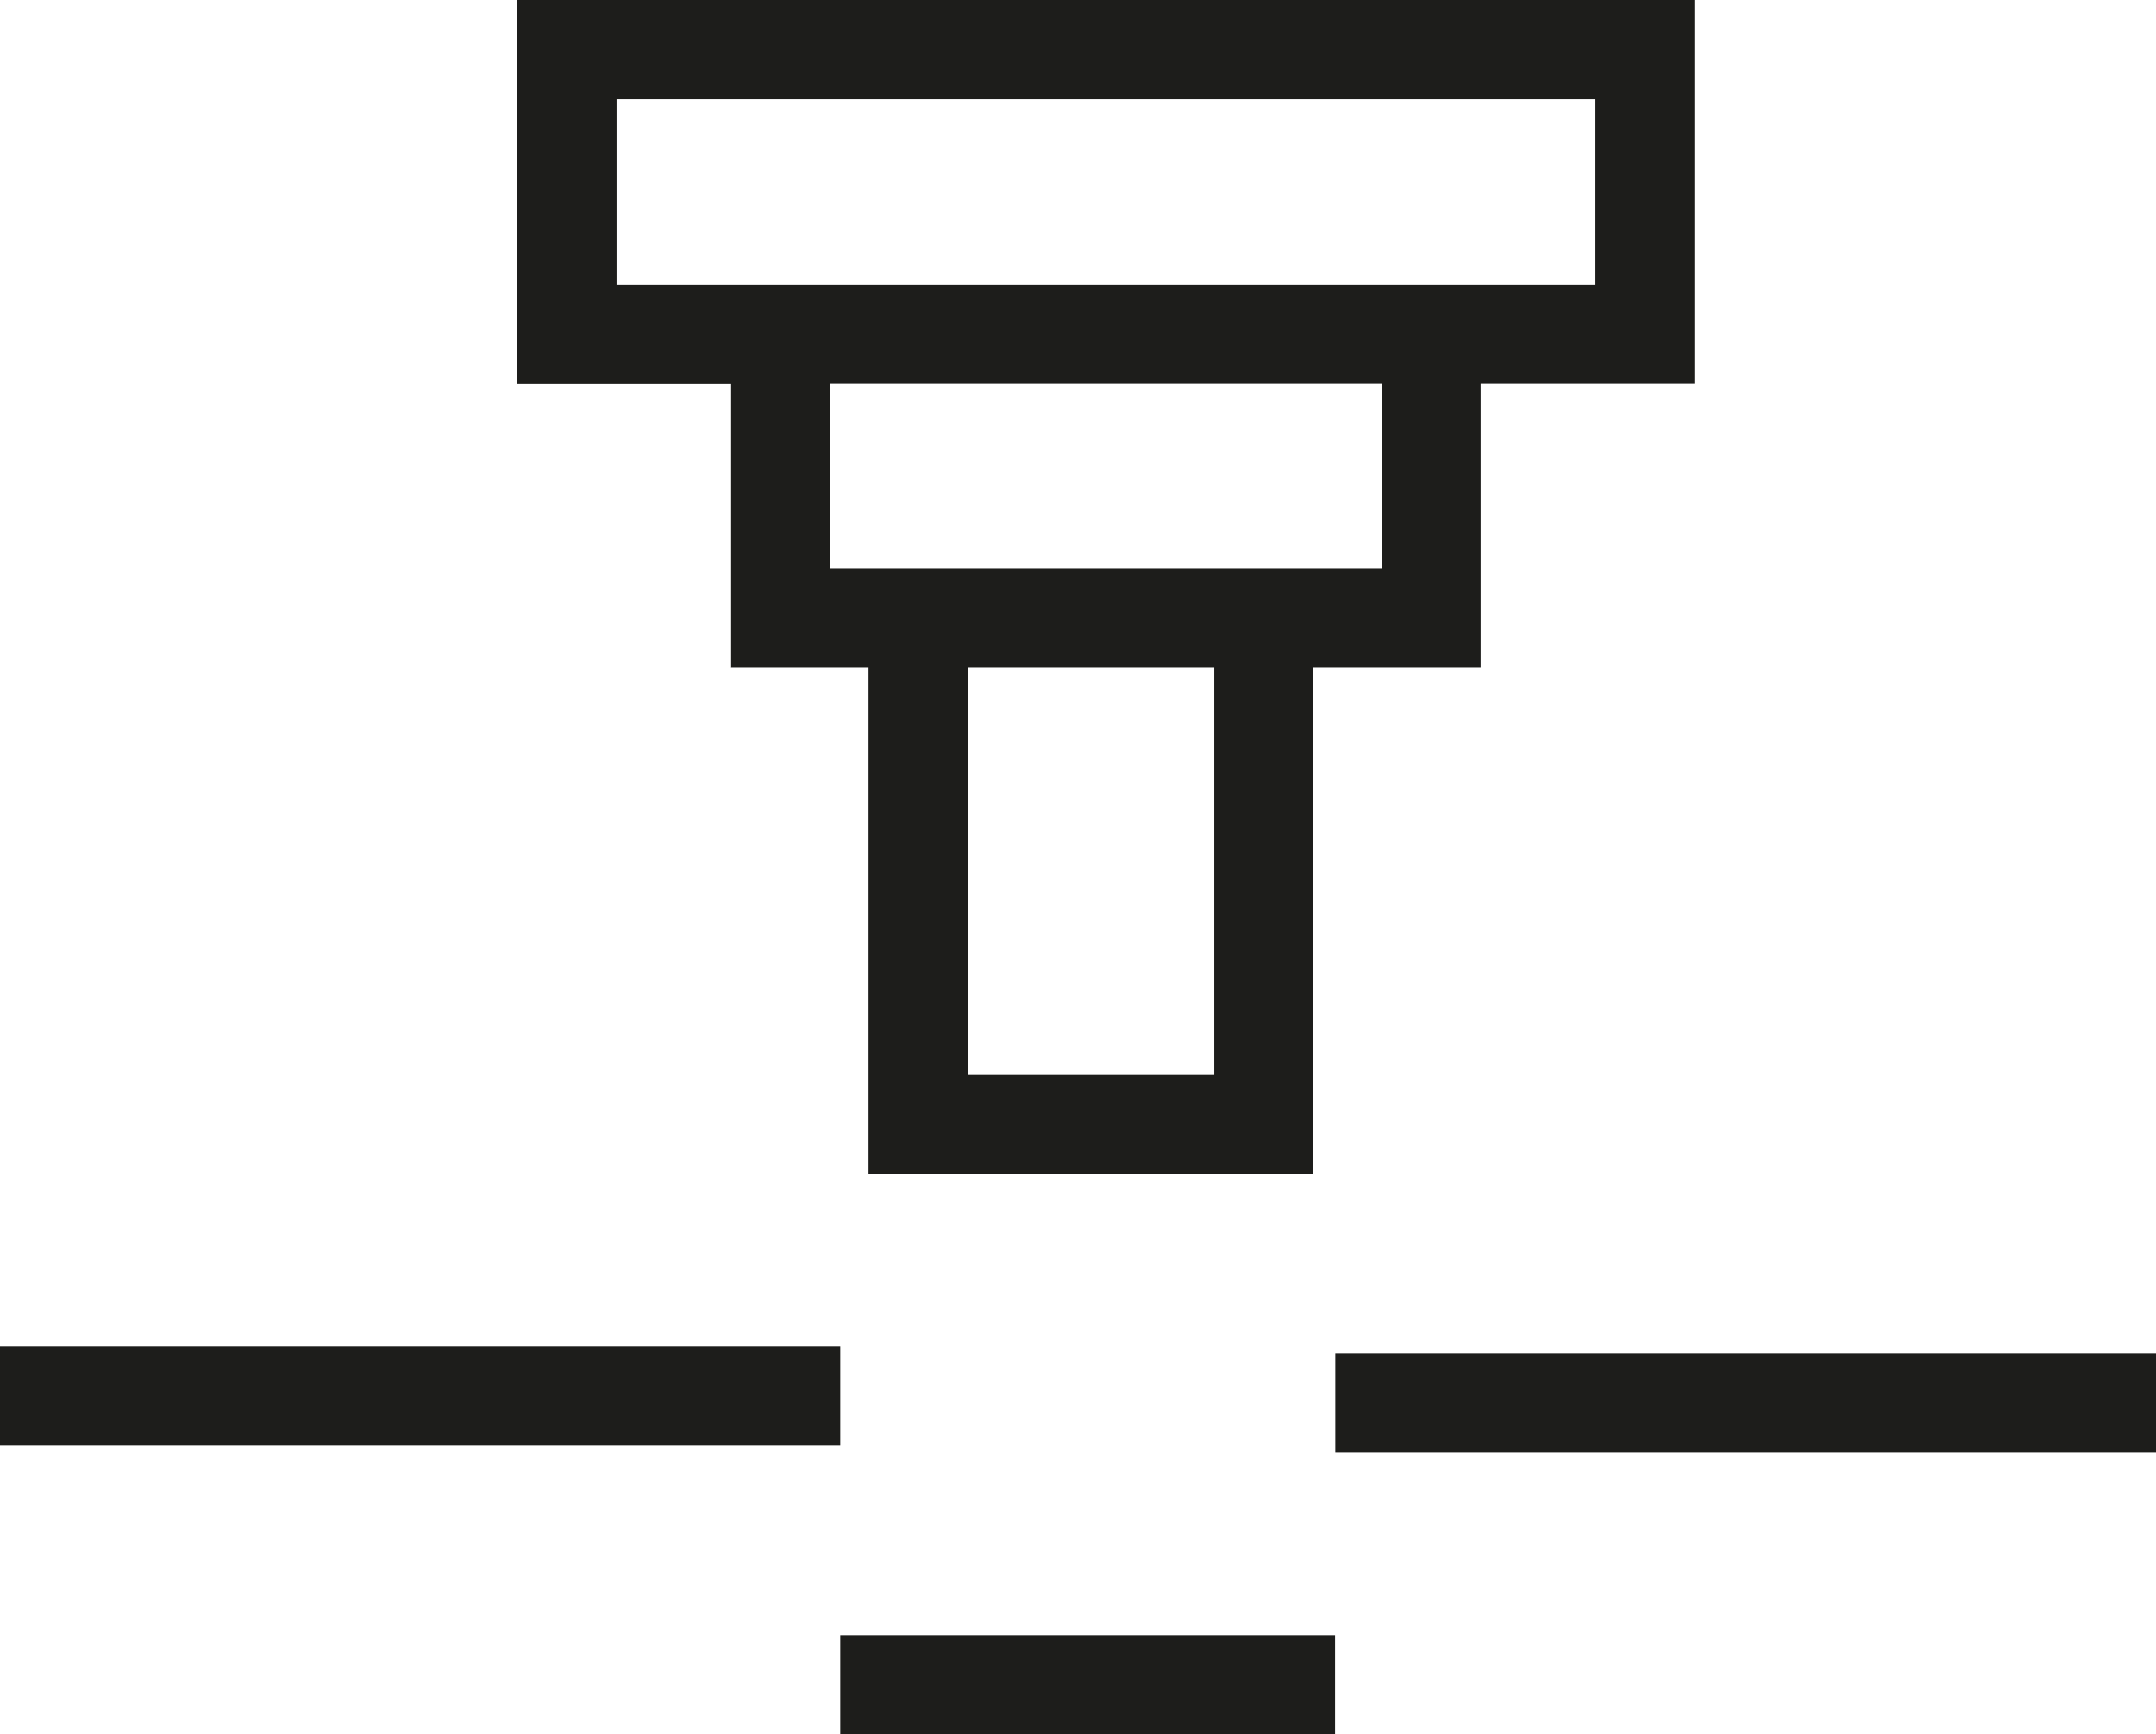 <?xml version="1.0" encoding="UTF-8"?>
<svg xmlns="http://www.w3.org/2000/svg" id="Ebene_2" data-name="Ebene 2" viewBox="0 0 86.93 69.94">
  <defs>
    <style>
      .cls-1 {
        fill: #1d1d1b;
      }
    </style>
  </defs>
  <g id="Ebene_1-2" data-name="Ebene 1">
    <g>
      <rect class="cls-1" x="53.84" y="54.57" width="33.1" height="4"></rect>
      <rect class="cls-1" y="54.29" width="33.88" height="4"></rect>
      <rect class="cls-1" x="33.88" y="65.94" width="19.95" height="4"></rect>
      <path class="cls-1" d="M29.47,26.93h5.55v20.42h17.93v-20.42h6.75v-11.47h8.62V0H20.86v15.47h8.62v11.47ZM48.96,43.35h-9.93v-16.42h9.93v16.42ZM55.71,22.93h-22.24v-7.47h22.24v7.47ZM24.86,11.47v-7.47h39.47v7.47H24.86Z"></path>
    </g>
  </g>
</svg>
